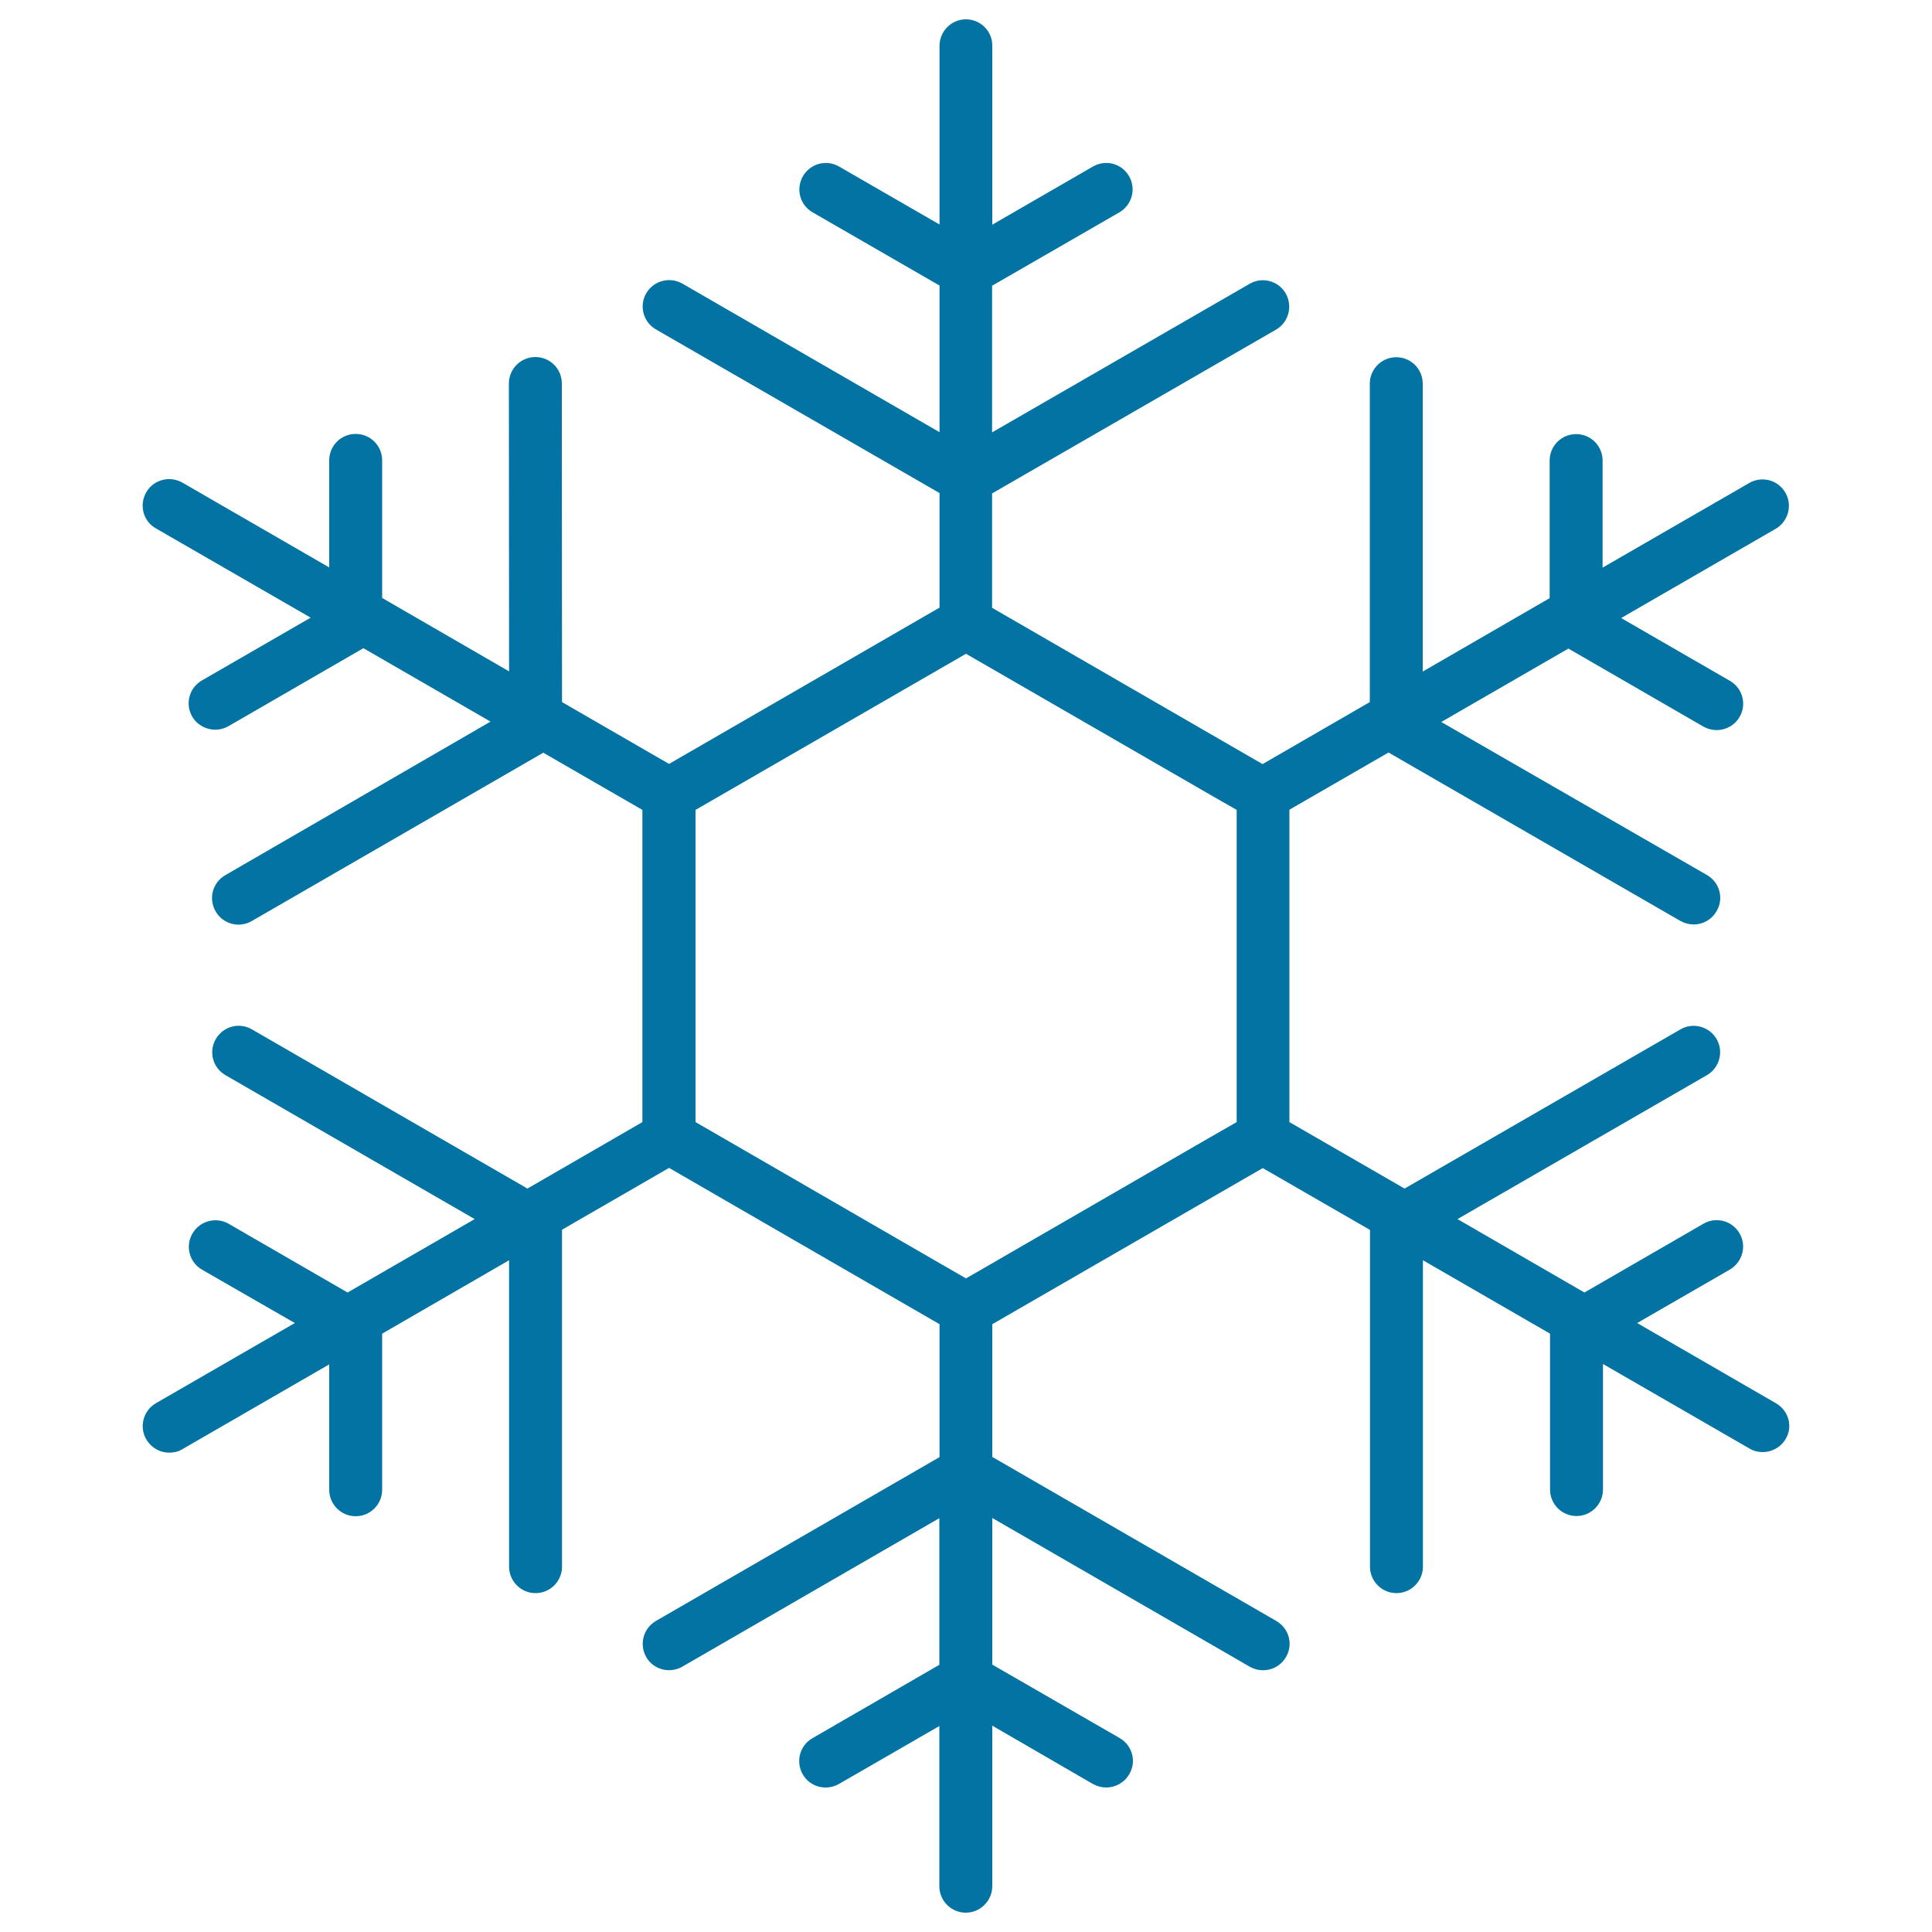 <svg xmlns="http://www.w3.org/2000/svg" viewBox="0 0 1000 1000" style="fill:#0273a2">
<title>Snowflake SVG icon</title>
<g><path d="M919.2,726.3l-71.8-41.5l48-27.7c6.5-3.8,8.8-12.2,5-18.7c-3.8-6.6-12.2-8.8-18.7-5L820.1,669l-65.7-38l129.1-74.5c6.5-3.8,8.8-12.1,5-18.7c-3.8-6.5-12.2-8.8-18.7-5l-142.8,82.4l-59.6-34.4V419.1l51.3-29.6l151.1,87.2c2.2,1.2,4.5,1.8,6.9,1.8c4.7,0,9.3-2.5,11.8-6.9c3.9-6.5,1.6-14.9-5-18.7L746,373.7l65.8-38l69.9,40.4c2.2,1.2,4.5,1.8,6.8,1.8c4.8,0,9.3-2.4,11.9-6.8c3.8-6.5,1.6-14.9-5-18.7l-56.3-32.5l80-46.2c6.5-3.8,8.8-12.2,5-18.7c-3.8-6.6-12.1-8.8-18.7-5l-75.9,43.8v-55.4c0-7.6-6.1-13.7-13.7-13.7s-13.7,6.1-13.7,13.7v71.2l-65.7,38v-149c0-7.6-6.1-13.7-13.7-13.7c-7.5,0-13.7,6.1-13.7,13.7v164.8l-55.5,32.1l-140-80.9v-59.2l147-84.8c6.5-3.8,8.7-12.1,5-18.7c-3.8-6.6-12.2-8.8-18.7-5l-133.3,76.9v-75.9l65.9-38c6.5-3.8,8.8-12.1,5-18.7c-3.8-6.6-12.1-8.8-18.7-5l-52.1,30.1V23.7c0.1-7.5-6.1-13.7-13.6-13.7c-7.5,0-13.7,6.1-13.7,13.7v92.5l-52-30c-6.5-3.8-14.9-1.6-18.7,5c-3.8,6.6-1.6,14.9,5,18.7l65.7,37.9v75.9l-133.1-76.9c-6.5-3.7-14.9-1.6-18.7,5c-3.8,6.5-1.6,14.9,5,18.7l146.8,84.7v59.3l-140,80.9l-55.4-32l-0.1-164.9c0-7.6-6.1-13.7-13.7-13.7c-7.5,0-13.7,6.1-13.7,13.7l0.1,149l-65.7-38v-71.2c0-7.6-6.1-13.7-13.7-13.7c-7.6,0-13.7,6.1-13.7,13.7v55.4l-76-43.9c-6.5-3.7-14.9-1.6-18.7,5c-3.8,6.6-1.6,15,5,18.7l80.1,46.2l-56.3,32.5c-6.6,3.8-8.8,12.2-5,18.7c2.6,4.4,7.2,6.8,11.9,6.8c2.3,0,4.7-0.6,6.8-1.8l69.9-40.4l65.8,38L116.6,453c-6.6,3.8-8.8,12.1-5,18.7c2.5,4.4,7.1,6.9,11.8,6.9c2.3,0,4.7-0.6,6.8-1.8l151-87.2l51.3,29.6v161.6L273,615.2l-142.6-82.4c-6.5-3.8-14.9-1.6-18.7,5c-3.8,6.5-1.6,14.9,5,18.7l129,74.5L179.9,669l-61.6-35.6c-6.5-3.7-14.9-1.5-18.7,5.1c-3.8,6.5-1.6,14.9,5,18.7l48,27.6l-71.9,41.5c-6.5,3.8-8.8,12.1-5,18.7c2.6,4.4,7.1,6.9,11.9,6.9c2.3,0,4.7-0.5,6.8-1.8l76-43.9v64.9c0,7.5,6.1,13.7,13.7,13.7c7.5,0,13.7-6.1,13.7-13.7v-80.8l65.7-38v158.6c0,7.5,6.1,13.7,13.7,13.7c7.5,0,13.7-6.1,13.7-13.7V636.5l55.4-32l140,80.9v68.8L339.5,839c-6.5,3.8-8.8,12.1-5,18.7c2.5,4.4,7.1,6.8,11.8,6.8c2.3,0,4.7-0.6,6.8-1.8l133.1-76.9v75.9l-65.7,38c-6.5,3.7-8.8,12.1-5,18.7c3.8,6.6,12.1,8.7,18.7,5l52-30v82.9c0,7.5,6.1,13.7,13.7,13.7c7.5,0,13.7-6.2,13.7-13.7v-83.1l52.1,30.2c2.2,1.2,4.5,1.8,6.9,1.8c4.7,0,9.4-2.5,11.9-6.9c3.9-6.5,1.6-14.9-5-18.7l-65.9-38v-75.9l133.3,77c6.5,3.7,14.9,1.6,18.7-5c3.9-6.5,1.6-14.9-5-18.7l-147-84.9v-68.7l140-80.8l55.5,32v174.3c0,7.5,6.1,13.7,13.7,13.7c7.5,0,13.7-6.1,13.7-13.7V652.3l65.8,38V771c0,7.5,6.1,13.7,13.7,13.7c7.5,0,13.7-6.2,13.7-13.7v-65l75.9,43.8c2.2,1.3,4.6,1.8,6.8,1.8c4.7,0,9.4-2.5,11.9-6.9C928.1,738.4,925.8,730.1,919.2,726.3z M513.7,653.8l-13.7,7.9l-13.7-7.9l-112.6-65.1l-13.7-7.9V565v-130v-15.8l13.7-7.9l112.6-65l13.7-7.9l13.7,7.9l112.6,65l13.8,7.9v15.8V565v15.8l-13.8,7.9L513.7,653.8z"/></g>
</svg>